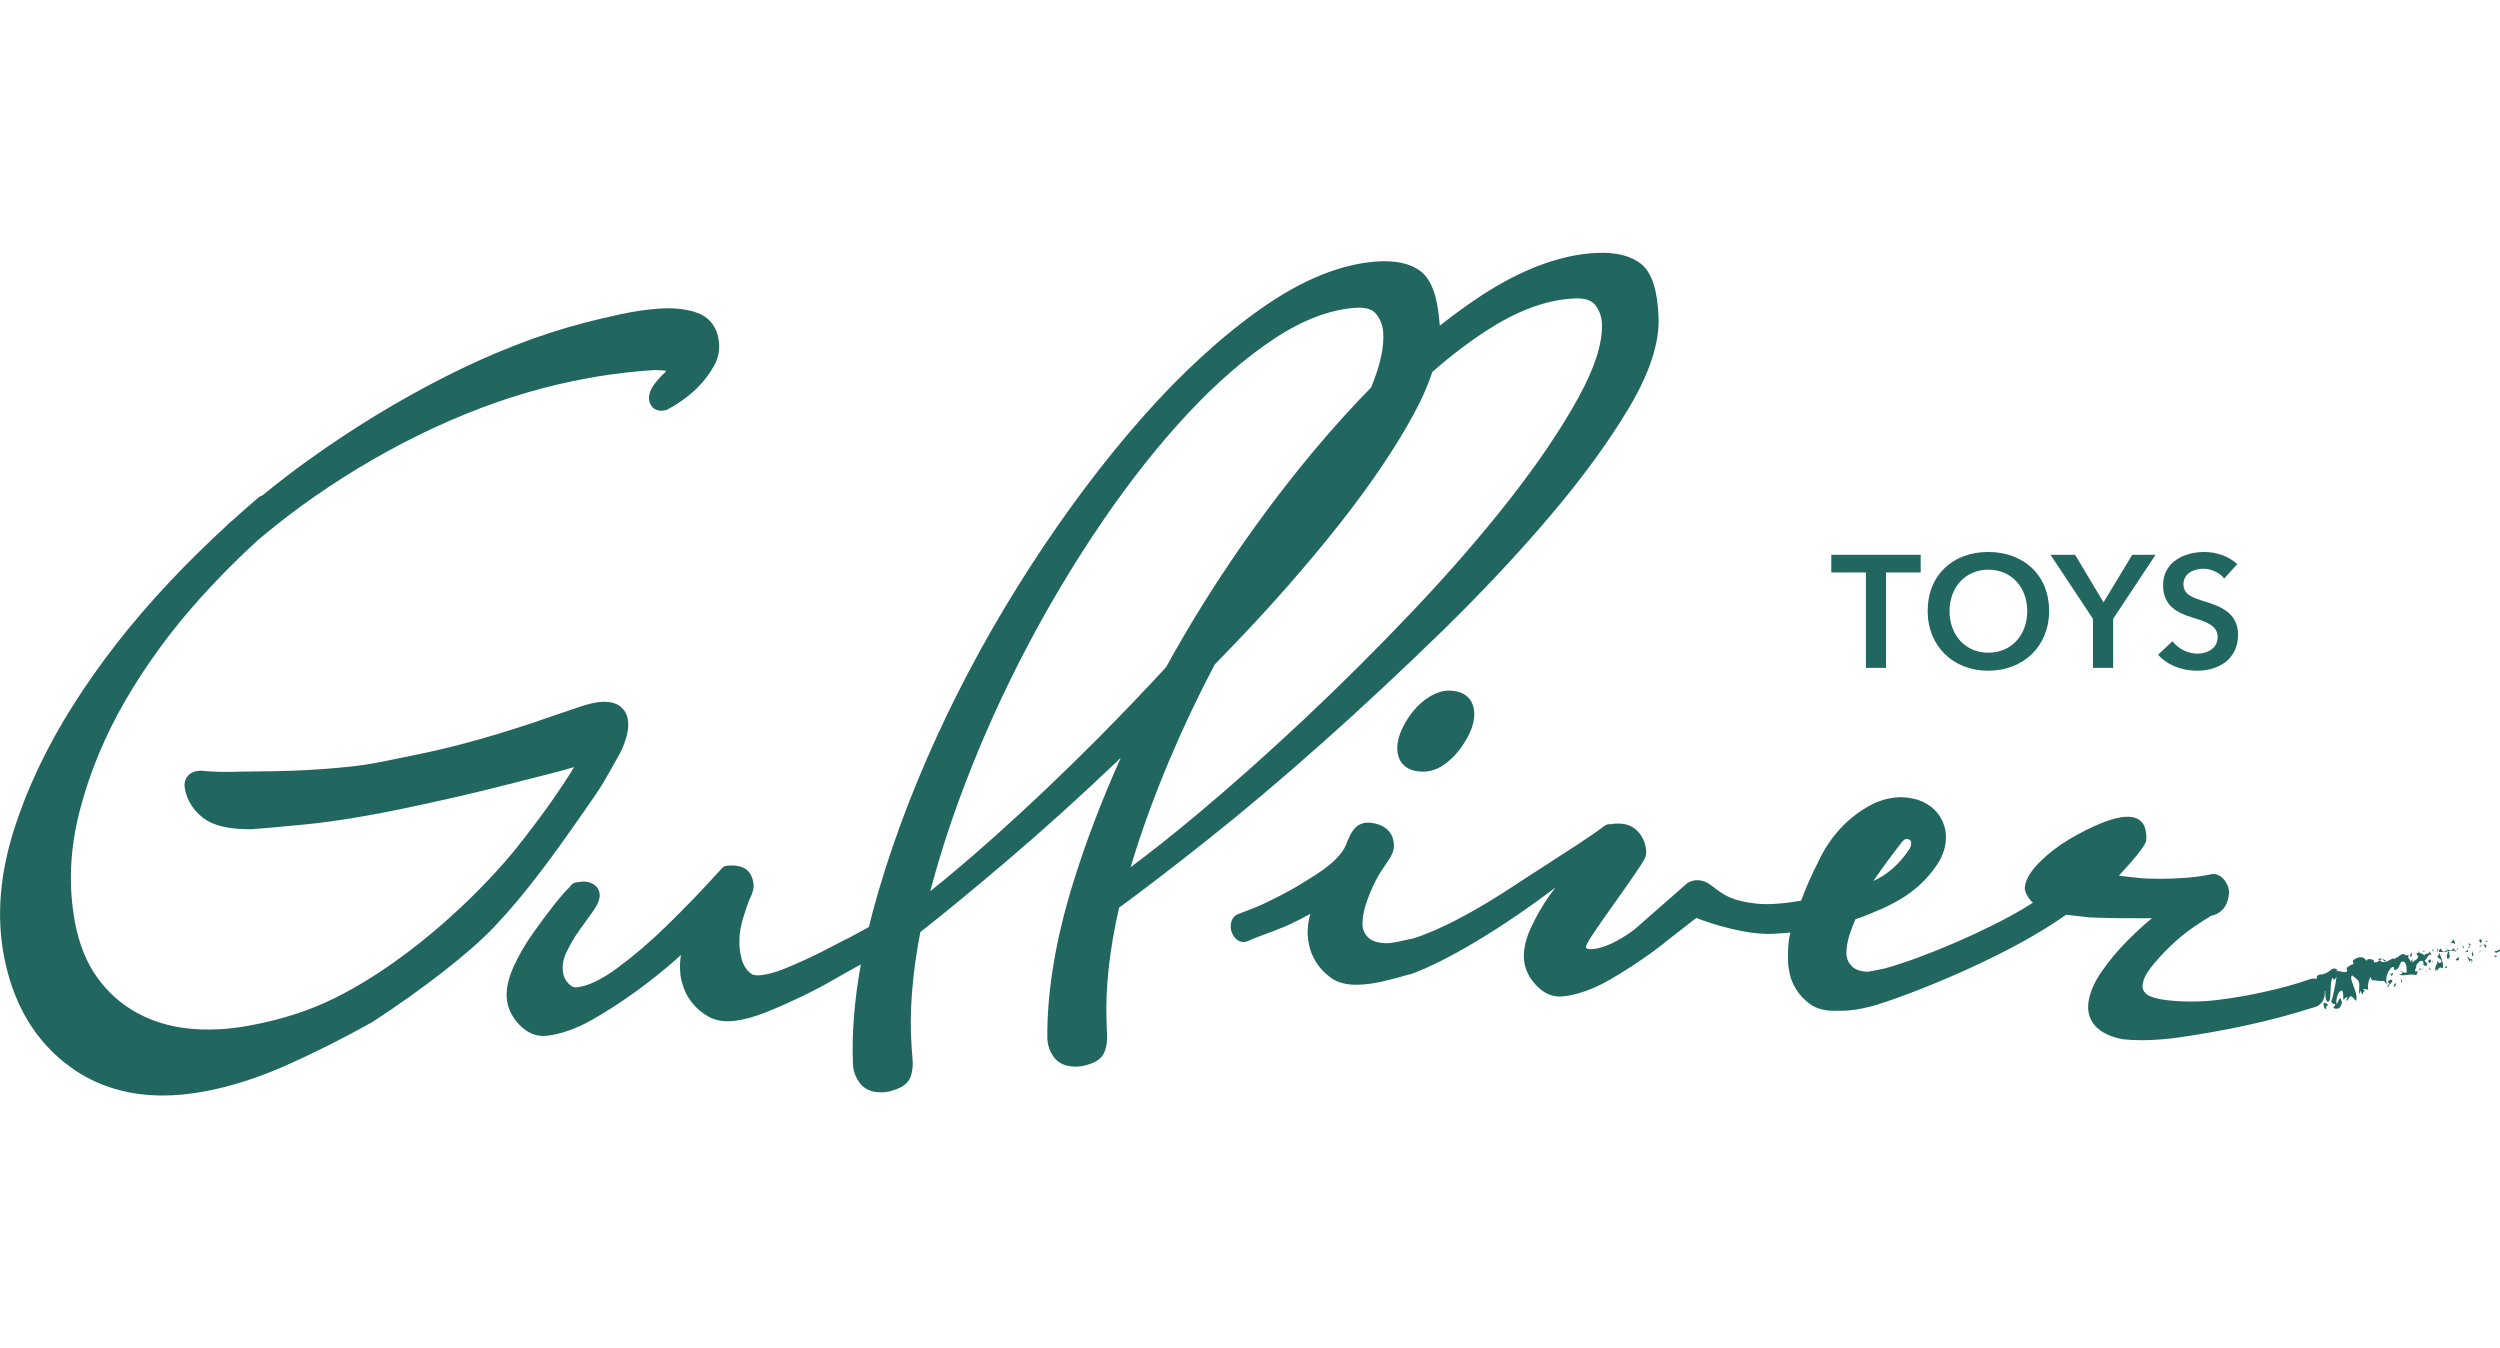 <svg width="89" height="48" viewBox="0 0 89 48" fill="none" xmlns="http://www.w3.org/2000/svg">
<g clip-path="url(#clip0_315_544)">
<path d="M66.427 20.379H65.194V19.752H68.376V20.379H67.142V23.777H66.427V20.379ZM78.222 23.27C77.904 23.27 77.54 23.099 77.34 22.827L76.829 23.305C77.146 23.679 77.687 23.878 78.21 23.878C78.999 23.878 79.675 23.457 79.675 22.593C79.675 21.804 79.016 21.576 78.499 21.416C78.045 21.274 77.731 21.166 77.731 20.797C77.731 20.407 78.111 20.247 78.441 20.247C78.727 20.247 79.027 20.395 79.181 20.594L79.648 20.082C79.34 19.793 78.88 19.65 78.476 19.65C77.748 19.65 77.005 20.014 77.005 20.833C77.005 21.583 77.533 21.82 78.02 21.974C78.526 22.134 78.947 22.254 78.947 22.675C78.949 23.105 78.556 23.27 78.222 23.27ZM74.512 23.776H75.228V22.03L76.738 19.75H75.908L74.885 21.444L73.873 19.75H72.998L74.509 22.03V23.776H74.512ZM68.625 21.752C68.625 20.462 69.538 19.65 70.778 19.65C72.033 19.65 72.948 20.462 72.948 21.752C72.948 23.008 72.033 23.878 70.778 23.878C69.54 23.879 68.625 23.008 68.625 21.752ZM69.403 21.752C69.403 22.61 69.965 23.236 70.784 23.236C71.608 23.236 72.17 22.61 72.17 21.752C72.17 20.922 71.62 20.28 70.784 20.28C69.955 20.282 69.403 20.924 69.403 21.752ZM88.799 33.852C88.868 34.022 88.971 33.802 89.066 33.854L89.084 33.892L89.107 33.746C89.005 33.779 88.879 33.892 88.799 33.852ZM88.49 33.501C88.514 33.568 88.441 33.568 88.552 33.514C88.547 33.507 88.543 33.503 88.54 33.498C88.528 33.501 88.515 33.503 88.49 33.501ZM88.54 33.5C88.591 33.489 88.499 33.446 88.54 33.5ZM88.367 33.498C88.349 33.459 88.286 33.457 88.304 33.425C88.239 33.468 88.258 33.507 88.306 33.568L88.367 33.498ZM88.26 33.705L88.291 33.676C88.282 33.659 88.273 33.653 88.26 33.705ZM88.323 33.652C88.323 33.705 88.332 33.653 88.358 33.611L88.291 33.676C88.304 33.702 88.313 33.759 88.323 33.652ZM88.404 33.633C88.447 33.666 88.499 33.685 88.439 33.755C88.566 33.713 88.53 33.592 88.404 33.633ZM88.797 34.037L88.855 34.081L88.892 34.017C88.871 34.05 88.786 33.983 88.797 34.037ZM87.963 33.627C87.933 33.605 87.882 33.589 87.871 33.533C87.872 33.572 87.908 33.629 87.919 33.678L87.963 33.627ZM87.919 33.678L87.852 33.752C87.921 33.75 87.93 33.718 87.919 33.678ZM88.273 33.904L88.378 33.754L88.25 33.909L88.273 33.904ZM87.585 33.568L87.615 33.475L87.557 33.616L87.585 33.568ZM87.396 33.609C87.418 33.533 87.337 33.492 87.363 33.444C87.313 33.464 87.278 33.533 87.246 33.592C87.283 33.557 87.329 33.559 87.396 33.609ZM87.19 33.685C87.209 33.664 87.226 33.631 87.246 33.594C87.226 33.614 87.207 33.64 87.19 33.685ZM87.65 33.652L87.694 33.754L87.724 33.752C87.728 33.761 87.731 33.765 87.731 33.752H87.724C87.715 33.729 87.694 33.672 87.65 33.652ZM87.63 33.757C87.639 33.757 87.657 33.757 87.696 33.757L87.694 33.754C87.661 33.755 87.639 33.757 87.63 33.757ZM88.045 34.052C88.067 33.976 88.01 33.931 88.063 33.833C88.028 33.898 87.945 33.974 88.045 34.052ZM87.869 33.891C87.863 33.863 87.843 33.824 87.861 33.792L87.785 33.878L87.754 33.874L87.75 33.918L87.785 33.88L87.869 33.891ZM87.341 33.765C87.313 33.815 87.276 33.824 87.235 33.839C87.283 33.854 87.331 33.857 87.376 33.852C87.377 33.816 87.389 33.754 87.341 33.765ZM87.515 33.77L87.507 33.778C87.513 33.785 87.516 33.789 87.515 33.77ZM86.825 33.894H86.818L86.827 33.913L86.825 33.894ZM87.455 33.82C87.431 33.835 87.405 33.844 87.376 33.85C87.374 33.867 87.376 33.876 87.385 33.868C87.424 33.885 87.441 33.855 87.455 33.82ZM87.081 33.75C87.101 33.77 87.126 33.785 87.15 33.8C87.126 33.768 87.083 33.722 87.081 33.75ZM87.492 33.75L87.496 33.744C87.483 33.724 87.485 33.733 87.492 33.75ZM87.507 33.778C87.502 33.77 87.496 33.761 87.492 33.75C87.476 33.768 87.466 33.796 87.455 33.82C87.476 33.809 87.492 33.794 87.507 33.778ZM86.766 34.063C86.801 34.113 86.959 34.163 86.905 34.261C86.809 34.326 86.814 34.239 86.757 34.195C86.818 34.311 86.651 34.389 86.701 34.565L86.783 34.489C86.788 34.517 86.762 34.565 86.79 34.587C86.781 34.489 86.859 34.385 86.951 34.48C87.016 34.397 86.922 34.081 86.827 33.911C86.829 33.956 86.835 33.994 86.766 34.063ZM86.877 33.768C86.829 33.824 86.823 33.861 86.825 33.894L86.987 33.885L86.977 33.902L87.007 33.885C86.968 33.874 86.936 33.839 86.877 33.768ZM87.155 33.878C87.183 33.855 87.209 33.846 87.235 33.839C87.205 33.83 87.175 33.816 87.148 33.802L87.151 33.807V33.809C87.159 33.822 87.163 33.83 87.155 33.822L87.151 33.824C87.153 33.839 87.151 33.852 87.15 33.865C87.101 33.85 87.138 33.837 87.151 33.824V33.807L87.15 33.805L87.005 33.885C87.04 33.894 87.079 33.887 87.15 33.865C87.14 33.974 87.068 34.032 87.133 34.139C87.227 34.119 87.187 34.041 87.237 33.987C87.09 34.035 87.276 33.922 87.155 33.878ZM87.995 34.293C87.989 34.283 87.987 34.276 87.987 34.269C87.978 34.283 87.976 34.293 87.995 34.293ZM87.976 34.139L87.967 34.156C87.9 34.128 87.804 34.005 87.813 33.989C87.845 34.081 87.869 34.148 87.922 34.237C87.932 34.221 87.935 34.176 87.972 34.183C88.008 34.211 87.98 34.235 87.985 34.269C88.004 34.237 88.052 34.182 87.976 34.139ZM87.418 34.148L87.496 34.232L87.485 34.176C87.561 34.187 87.535 34.122 87.539 34.078L87.418 34.148ZM86.794 33.729L86.744 33.898L86.794 33.844V33.729ZM86.586 33.846L86.629 33.88L86.621 33.781L86.586 33.846ZM84.935 34.193C84.881 34.159 84.841 34.148 84.805 34.15C84.874 34.2 84.937 34.285 84.935 34.193ZM84.807 34.15C84.757 34.111 84.703 34.093 84.67 34.174C84.679 34.183 84.689 34.187 84.7 34.195C84.731 34.172 84.763 34.15 84.807 34.15ZM86.184 34.389C86.182 34.363 86.186 34.345 86.19 34.335C86.186 34.348 86.182 34.365 86.184 34.389ZM86.015 33.98C86.001 33.968 85.984 33.961 85.965 33.956C85.973 33.961 85.99 33.97 86.015 33.98ZM85.965 33.954C85.958 33.948 85.952 33.943 85.954 33.939C85.988 33.926 85.958 33.926 85.954 33.939C85.943 33.943 85.93 33.946 85.906 33.952C85.927 33.946 85.945 33.95 85.965 33.954ZM86.192 34.334C86.195 34.326 86.201 34.326 86.204 34.321C86.201 34.322 86.195 34.326 86.192 34.334ZM86.564 33.98C86.458 33.948 86.386 34.124 86.317 34.211L86.41 34.304C86.392 34.491 86.256 34.302 86.204 34.321C86.236 34.295 86.291 34.322 86.301 34.361L86.256 34.213C86.136 34.17 86.067 34.302 86.001 34.389C86.082 34.428 85.926 34.495 85.997 34.593L86.052 34.565C86.088 34.613 86.038 34.669 86.014 34.719C85.813 34.638 85.491 34.788 85.406 34.678C85.45 34.712 85.513 34.667 85.539 34.617L85.443 34.567C85.513 34.55 85.589 34.676 85.686 34.61C85.652 34.517 85.706 34.374 85.606 34.254C85.382 34.135 85.484 34.53 85.239 34.53C85.222 34.563 85.263 34.365 85.144 34.439C85 34.563 84.922 34.802 84.959 35.01C85.015 34.938 85.128 34.791 85.174 34.938C85.118 35.01 85.009 35.069 85.02 35.167C84.92 35.006 85.137 35.093 85.022 34.964C84.976 34.977 84.966 35.038 84.95 35.071C84.968 34.993 84.887 34.958 84.865 34.919C84.713 34.945 84.611 34.886 84.446 34.901C84.455 34.916 84.457 34.919 84.442 34.901H84.446C84.433 34.877 84.405 34.825 84.401 34.782C84.331 34.843 84.266 35.125 84.316 35.227C84.225 35.251 84.203 35.169 84.134 35.232C84.29 35.364 84.105 35.21 84.123 35.381C84.047 35.416 84.079 35.305 84.034 35.273C84.025 35.294 84.003 35.355 84.01 35.399C83.936 35.282 84.042 35.051 83.955 34.916C83.895 34.828 83.725 34.73 83.74 34.721C83.586 34.821 83.949 35.301 83.886 35.594C83.866 35.692 83.79 35.505 83.753 35.503C83.619 35.368 83.623 35.659 83.526 35.614L83.573 35.512C83.551 35.475 83.436 35.553 83.428 35.614C83.413 35.56 83.434 35.318 83.382 35.262C83.223 35.266 83.143 35.597 83.187 35.759C83.187 35.759 83.299 35.481 83.328 35.547C83.397 35.699 83.378 35.729 83.293 35.874C83.265 35.922 83.08 35.925 83.069 35.87C83.063 35.842 83.169 35.803 83.119 35.735C83.028 35.762 83.067 35.722 82.991 35.67C83.058 35.475 83.156 34.988 83.182 34.762C83.182 34.762 83.126 34.88 83.089 34.877C83.067 34.875 83.045 34.802 83.045 34.802C82.921 34.941 83.015 35.581 82.902 35.653C82.781 35.729 82.774 35.338 82.781 35.277C82.772 35.279 82.765 35.284 82.757 35.288C82.763 35.329 82.765 35.37 82.761 35.41C82.741 35.597 82.642 35.744 82.485 35.825C82.472 35.833 82.457 35.838 82.442 35.842C81.584 36.114 80.734 36.341 79.913 36.515C79.192 36.67 78.432 36.806 77.655 36.921C77.146 36.995 76.673 37.032 76.245 37.032C76.004 37.032 75.778 37.021 75.565 36.997C75.556 36.995 75.548 36.995 75.539 36.993C74.403 36.758 74.303 36.09 74.344 35.714C74.383 35.362 74.546 34.978 74.829 34.573C75.094 34.191 75.4 33.826 75.736 33.489C76.036 33.186 76.33 32.918 76.61 32.688C76.525 32.69 76.436 32.69 76.341 32.69C75.724 32.695 75.081 32.686 74.427 32.662C74.42 32.662 74.414 32.662 74.407 32.66L73.617 32.573C73.595 32.571 73.575 32.567 73.554 32.564C71.612 33.95 68.486 35.227 66.983 35.716C66.981 35.716 66.975 35.718 66.968 35.718C66.862 35.757 66.753 35.79 66.634 35.822C66.223 35.929 65.852 35.985 65.535 35.985C65.533 35.985 65.533 35.985 65.532 35.985C65.5 35.985 65.47 35.981 65.439 35.979C65.393 35.981 65.346 35.985 65.302 35.985C65.3 35.985 65.3 35.985 65.298 35.985C64.944 35.985 64.655 35.903 64.436 35.744C64.238 35.599 64.077 35.431 63.956 35.242C63.836 35.054 63.756 34.864 63.714 34.671C63.675 34.491 63.656 34.348 63.656 34.237C63.656 34 63.628 33.661 63.736 33.199C63.528 33.218 63.315 33.235 63.091 33.244C62.188 33.279 61.019 32.923 60.387 32.679L59.266 33.551C59.258 33.559 59.253 33.568 59.243 33.576L59.125 33.666C59.043 33.729 58.96 33.794 58.873 33.859C58.348 34.241 57.813 34.589 57.279 34.895C56.714 35.218 56.169 35.41 55.659 35.47C55.617 35.475 55.574 35.477 55.532 35.477C55.231 35.477 54.955 35.351 54.711 35.099C54.449 34.832 54.295 34.528 54.258 34.2C54.219 33.865 54.297 33.479 54.49 33.051C54.67 32.654 54.896 32.26 55.164 31.878C55.215 31.808 55.285 31.711 55.367 31.6C53.506 33.018 51.499 34.222 50.218 34.684C50.216 34.684 50.185 34.689 50.133 34.697C49.966 34.751 49.801 34.793 49.625 34.84C49.564 34.856 49.501 34.871 49.436 34.888C49.004 35.001 48.617 35.058 48.283 35.058C47.905 35.058 47.6 34.971 47.37 34.802C47.162 34.649 46.992 34.471 46.866 34.274C46.74 34.078 46.654 33.876 46.61 33.672C46.569 33.483 46.551 33.333 46.551 33.214C46.551 32.973 46.584 32.745 46.649 32.532C46.545 32.59 46.443 32.643 46.343 32.695C45.976 32.884 45.72 33.003 45.561 33.055C45.413 33.12 45.226 33.192 45.007 33.27C44.814 33.337 44.608 33.418 44.397 33.513C44.36 33.529 44.321 33.537 44.281 33.537C44.191 33.537 44.025 33.507 43.906 33.303C43.843 33.199 43.812 33.094 43.812 32.992C43.812 32.714 43.956 32.599 44.043 32.556C44.053 32.551 44.062 32.547 44.073 32.543C44.238 32.482 44.408 32.415 44.627 32.33C44.797 32.262 44.955 32.193 45.092 32.124C45.635 31.865 46.111 31.606 46.508 31.35C46.973 31.072 47.316 30.825 47.526 30.614C47.724 30.416 47.853 30.24 47.911 30.088C47.992 29.873 48.072 29.706 48.157 29.578C48.283 29.391 48.471 29.287 48.688 29.287C48.912 29.287 49.116 29.345 49.294 29.459C49.445 29.558 49.625 29.752 49.625 30.119C49.625 30.247 49.577 30.386 49.475 30.557L49.214 30.946C49.104 31.109 48.995 31.302 48.891 31.522C48.788 31.741 48.695 31.978 48.617 32.225C48.543 32.458 48.504 32.682 48.504 32.894C48.504 33.081 48.569 33.236 48.706 33.374C48.841 33.509 49.075 33.577 49.403 33.579C49.525 33.579 49.94 33.494 50.326 33.405C51.286 33.096 52.507 32.454 53.978 31.481C54.323 31.253 54.714 31.001 55.092 30.759C55.852 30.269 56.64 29.764 57.09 29.424C57.186 29.352 57.264 29.326 57.325 29.345C57.511 29.304 57.765 29.308 57.95 29.369C58.435 29.528 58.652 30.099 58.595 30.438C58.569 30.59 58.395 30.855 57.502 32.115C57.194 32.549 56.903 32.958 56.743 33.203L56.695 33.275C56.643 33.353 56.495 33.576 56.465 33.687C56.427 33.818 56.675 33.791 56.738 33.783C57.14 33.737 57.626 33.503 58.182 33.094L60.053 31.452C60.063 31.442 60.074 31.435 60.085 31.428C60.226 31.337 60.55 31.25 60.88 31.491L61.025 31.598C61.391 31.874 61.656 32.073 62.544 32.171C62.915 32.212 63.465 32.175 64.118 32.065C64.297 31.593 64.514 31.088 64.716 30.712C64.718 30.709 64.718 30.705 64.72 30.701C65.148 29.776 65.791 29.085 66.632 28.642C66.981 28.461 67.411 28.362 67.781 28.385C68.402 28.42 68.895 28.715 69.132 29.193C69.373 29.678 69.31 30.262 68.954 30.79C68.234 31.86 67.251 32.265 66.306 32.638C66.26 32.656 66.193 32.679 66.112 32.705C66.093 32.71 66.075 32.718 66.056 32.723C65.976 32.901 65.904 33.088 65.841 33.285C65.769 33.511 65.732 33.727 65.732 33.931C65.732 34.115 65.797 34.27 65.932 34.404C66.043 34.517 66.228 34.58 66.471 34.597C66.616 34.578 66.862 34.528 67.116 34.472C68.484 34.093 70.75 33.123 72.083 32.317C72.183 32.258 72.277 32.195 72.374 32.134C72.355 32.117 72.335 32.102 72.316 32.086C72.307 32.078 72.3 32.069 72.292 32.06C72.175 31.915 72.111 31.793 72.087 31.672C72.081 31.645 72.079 31.617 72.083 31.589C72.114 31.307 72.29 31.011 72.624 30.679C72.924 30.382 73.274 30.112 73.667 29.877C74.051 29.647 74.444 29.45 74.838 29.293C75.265 29.122 75.6 29.054 75.862 29.083C76.199 29.119 76.317 29.335 76.358 29.461C76.406 29.611 76.421 29.767 76.404 29.923C76.382 30.13 75.774 30.807 75.432 31.172C75.469 31.177 75.509 31.185 75.556 31.191L76.093 31.25C76.327 31.276 76.597 31.287 76.892 31.285C77.192 31.285 77.511 31.272 77.841 31.248C78.154 31.224 78.456 31.181 78.743 31.12C78.773 31.113 78.801 31.113 78.83 31.116C78.984 31.133 79.118 31.224 79.225 31.381C79.325 31.53 79.366 31.683 79.349 31.843C79.305 32.258 79.081 32.525 78.717 32.603C78.551 32.699 78.334 32.838 78.074 33.016C77.796 33.209 77.526 33.431 77.272 33.676C77.01 33.928 76.775 34.185 76.575 34.439C76.397 34.665 76.297 34.873 76.277 35.06C76.262 35.188 76.301 35.286 76.403 35.379C76.471 35.442 76.662 35.553 77.177 35.61C77.774 35.675 78.376 35.67 78.966 35.596C79.566 35.52 80.117 35.423 80.602 35.312C81.19 35.186 81.746 35.03 82.259 34.852C82.296 34.84 82.337 34.834 82.376 34.84C82.381 34.84 82.389 34.841 82.396 34.843C82.407 34.825 82.42 34.823 82.437 34.852C82.442 34.854 82.448 34.856 82.454 34.858C82.463 34.832 82.474 34.808 82.489 34.788C82.446 34.704 82.646 34.68 82.646 34.684C82.641 34.723 82.683 34.676 82.739 34.665C82.976 34.621 83.026 34.346 83.249 34.558C83.219 34.537 83.18 34.534 83.178 34.578C83.317 34.537 83.491 34.675 83.564 34.567L83.536 34.458C83.63 34.387 83.703 34.334 83.788 34.322C83.788 34.322 83.745 34.219 83.767 34.196C83.862 34.104 84.123 33.972 84.246 34.215C84.257 34.109 84.409 34.145 84.483 34.167C84.507 34.174 84.518 34.259 84.518 34.259C84.614 34.274 84.664 34.23 84.713 34.193C84.931 34.359 85.065 34.13 85.228 34.117L85.233 34.145L85.385 34.05C85.358 34.145 85.408 33.985 85.461 34.002C85.506 33.946 85.593 33.959 85.665 34.011L85.769 34C85.663 34.083 85.799 34.137 85.823 34.246L85.875 34.148C85.91 34.196 85.847 34.241 85.899 34.258C85.934 34.191 86.065 34.174 86.088 34.054C86.077 34.026 86.058 34.004 86.034 33.985C86.03 33.993 86.03 33.991 86.032 33.983L86.026 33.978L86.032 33.98C86.036 33.968 86.041 33.948 86.043 33.933C86.034 33.931 86.025 33.929 86.012 33.928C86.04 33.904 86.045 33.915 86.045 33.933C86.132 33.944 86.093 33.904 86.084 33.855C86.204 34.013 86.24 33.889 86.342 34.08C86.21 33.867 86.555 34.043 86.462 33.835C86.545 34.002 86.497 33.837 86.564 33.98ZM66.692 31.363C67.214 31.126 67.609 30.759 67.963 30.247C68.033 30.147 68.13 29.878 67.872 29.867C67.839 29.865 67.772 29.893 67.696 29.991C67.312 30.486 67.029 30.875 66.692 31.363ZM85.584 34.096C85.539 34.08 85.517 34.065 85.582 34.102C85.582 34.1 85.584 34.096 85.584 34.096ZM86.314 33.898C86.308 33.87 86.288 33.833 86.31 33.828L86.238 33.87C86.275 33.859 86.293 33.883 86.314 33.898ZM87.081 34.467C87.09 34.45 87.105 34.461 87.112 34.445L87.101 34.389C87.055 34.402 87.027 34.45 87.081 34.467ZM86.442 34.211C86.464 34.311 86.505 34.269 86.556 34.241C86.553 34.243 86.551 34.243 86.547 34.243C86.54 34.102 86.49 34.157 86.442 34.211ZM86.568 34.237C86.582 34.23 86.599 34.224 86.616 34.228C86.614 34.169 86.594 34.219 86.568 34.237ZM85.85 34.039C85.88 34.061 85.847 33.909 85.867 33.946C85.876 33.815 85.723 34.128 85.85 34.039ZM86.481 34.519L86.532 34.535L86.495 34.415L86.481 34.519ZM86.208 34.486C86.154 34.489 86.093 34.474 86.103 34.51L86.193 34.53C86.186 34.511 86.195 34.497 86.208 34.486C86.236 34.484 86.262 34.476 86.273 34.454C86.258 34.458 86.227 34.467 86.208 34.486ZM86.334 34.569L86.425 34.591L86.395 34.569H86.334ZM85.159 34.726C85.176 34.693 85.207 34.671 85.187 34.632L85.102 34.684C85.098 34.728 85.128 34.749 85.159 34.726ZM85.487 34.99L85.521 34.923C85.491 34.901 85.485 34.875 85.465 34.836L85.487 34.99ZM85.259 35.003C85.257 35.047 85.148 35.149 85.261 35.117C85.263 35.075 85.35 35.023 85.259 35.003ZM82.789 35.709C82.706 35.672 82.696 35.759 82.763 35.914C82.883 35.951 82.754 35.755 82.867 35.809C82.88 35.744 82.843 35.733 82.789 35.709ZM47.066 26.454C45.648 27.716 44.269 28.88 42.968 29.912C41.725 30.898 40.672 31.706 39.84 32.312C39.495 33.816 39.345 35.195 39.394 36.409L39.412 36.878C39.421 37.086 39.39 37.278 39.319 37.453C39.228 37.673 39.019 37.827 38.695 37.91C38.598 37.944 38.478 37.964 38.337 37.97C38.317 37.971 38.294 37.971 38.274 37.971C37.859 37.971 37.639 37.794 37.525 37.643C37.375 37.445 37.296 37.217 37.285 36.965C37.27 35.325 37.572 33.483 38.185 31.491C38.641 30.012 39.216 28.498 39.901 26.976C39.864 27.011 39.827 27.049 39.79 27.084C38.411 28.398 37.071 29.606 35.809 30.677C34.599 31.706 33.574 32.547 32.764 33.181C32.47 34.699 32.366 36.081 32.455 37.289L32.49 37.757C32.505 37.964 32.479 38.159 32.416 38.335C32.333 38.559 32.127 38.72 31.806 38.811C31.712 38.848 31.593 38.872 31.451 38.883C31.412 38.885 31.376 38.887 31.343 38.887C30.956 38.887 30.741 38.72 30.63 38.581C30.474 38.388 30.385 38.162 30.366 37.912C30.318 36.811 30.415 35.61 30.646 34.334L30.542 34.389C30.318 34.511 30.027 34.675 29.681 34.875C29.327 35.08 28.934 35.286 28.515 35.488C28.102 35.686 27.69 35.868 27.288 36.029C26.875 36.196 26.495 36.3 26.16 36.341C25.789 36.385 25.476 36.335 25.226 36.194C24.999 36.066 24.81 35.909 24.662 35.727C24.512 35.546 24.403 35.355 24.338 35.16C24.275 34.977 24.238 34.83 24.225 34.715C24.197 34.471 24.203 34.23 24.241 33.998C24.193 34.043 24.141 34.087 24.089 34.135C23.678 34.502 23.207 34.88 22.69 35.258C22.168 35.64 21.63 35.99 21.095 36.296C20.527 36.619 19.981 36.813 19.468 36.873C19.425 36.878 19.38 36.88 19.338 36.88C19.032 36.88 18.752 36.75 18.504 36.496C18.239 36.226 18.085 35.92 18.046 35.586C18.007 35.249 18.085 34.86 18.278 34.428C18.457 34.03 18.685 33.633 18.954 33.251C19.214 32.881 19.475 32.529 19.733 32.204C19.964 31.911 20.146 31.704 20.287 31.57C20.296 31.554 20.305 31.541 20.316 31.528C20.37 31.459 20.45 31.416 20.539 31.407L20.678 31.391C20.874 31.366 21.052 31.413 21.191 31.526C21.252 31.574 21.328 31.667 21.347 31.822C21.367 31.998 21.287 32.199 21.091 32.469C20.945 32.667 20.783 32.894 20.611 33.138C20.444 33.375 20.294 33.631 20.166 33.896C20.053 34.13 20.012 34.358 20.04 34.591C20.061 34.765 20.127 34.904 20.244 35.021C20.377 35.153 20.476 35.156 20.539 35.149C20.939 35.103 21.426 34.869 21.984 34.456C22.575 34.019 23.154 33.524 23.704 32.986C24.351 32.358 25.022 31.661 25.698 30.913C25.744 30.861 25.809 30.827 25.878 30.82C26.091 30.794 26.28 30.814 26.443 30.881C26.593 30.944 26.782 31.098 26.827 31.472C26.841 31.598 26.81 31.746 26.728 31.924C26.725 31.932 26.721 31.941 26.715 31.948C26.693 31.987 26.621 32.141 26.454 32.686C26.336 33.073 26.297 33.453 26.339 33.816C26.347 33.881 26.363 33.974 26.389 34.093C26.41 34.193 26.452 34.3 26.514 34.41C26.571 34.51 26.647 34.595 26.745 34.667C26.814 34.717 26.936 34.736 27.097 34.715C27.336 34.688 27.601 34.615 27.887 34.502C28.194 34.38 28.504 34.246 28.802 34.104C29.099 33.965 29.384 33.822 29.647 33.681C29.899 33.548 30.111 33.438 30.259 33.368L30.932 33.003C30.98 32.806 31.028 32.61 31.082 32.41C31.625 30.41 32.381 28.344 33.328 26.27C34.275 24.195 35.404 22.141 36.682 20.166C37.959 18.19 39.31 16.394 40.694 14.83C42.084 13.26 43.504 11.961 44.914 10.972C46.35 9.963 47.722 9.404 48.991 9.311C49.686 9.259 50.222 9.38 50.587 9.667C50.965 9.965 51.182 10.575 51.252 11.533C51.254 11.553 51.252 11.576 51.254 11.596C51.747 11.207 52.24 10.848 52.729 10.527C54.199 9.567 55.589 9.055 56.86 9.003C57.559 8.976 58.089 9.115 58.445 9.415C58.81 9.724 59.006 10.334 59.045 11.283V11.3C59.08 12.193 58.732 13.268 58.006 14.493C57.301 15.684 56.365 16.972 55.222 18.323C54.088 19.665 52.787 21.053 51.36 22.449C49.931 23.842 48.487 25.19 47.066 26.454ZM41.51 23.755C42.318 22.288 43.213 20.842 44.19 19.439C45.533 17.508 46.944 15.758 48.38 14.241C48.523 14.091 48.665 13.944 48.808 13.8C49.134 13.021 49.281 12.358 49.242 11.824C49.223 11.572 49.136 11.355 48.977 11.162C48.862 11.024 48.66 10.953 48.38 10.953C48.335 10.953 48.287 10.955 48.239 10.959C47.333 11.025 46.367 11.394 45.368 12.054C44.347 12.729 43.311 13.626 42.292 14.717C41.265 15.816 40.25 17.097 39.273 18.524C38.291 19.96 37.375 21.483 36.551 23.053C35.722 24.63 34.99 26.25 34.371 27.866C33.863 29.191 33.443 30.49 33.118 31.726C33.793 31.189 34.575 30.525 35.444 29.749C36.608 28.709 37.839 27.54 39.101 26.272C39.905 25.462 40.711 24.619 41.51 23.755ZM46.408 25.623C47.703 24.406 49.016 23.101 50.303 21.744C51.58 20.399 52.74 19.061 53.754 17.766C54.761 16.479 55.578 15.269 56.184 14.168C56.773 13.101 57.057 12.211 57.029 11.524C57.02 11.272 56.94 11.051 56.786 10.853C56.667 10.701 56.451 10.623 56.139 10.623C56.113 10.623 56.086 10.623 56.058 10.625C55.152 10.66 54.175 10.996 53.152 11.624C52.438 12.063 51.714 12.606 50.991 13.242C50.835 13.716 50.613 14.222 50.32 14.76C49.659 15.972 48.765 17.291 47.666 18.681C46.573 20.064 45.322 21.494 43.945 22.932C43.712 23.175 43.478 23.416 43.243 23.657C42.653 24.778 42.112 25.916 41.632 27.056C41.08 28.362 40.615 29.647 40.25 30.872C40.945 30.357 41.749 29.719 42.64 28.974C43.839 27.971 45.107 26.843 46.408 25.623ZM50.884 24.808C50.665 24.943 50.472 25.116 50.309 25.317C50.151 25.514 50.018 25.727 49.914 25.948C49.801 26.187 49.744 26.415 49.742 26.622C49.742 26.895 49.827 27.108 49.994 27.258C50.153 27.399 50.378 27.471 50.661 27.471H50.663C50.908 27.471 51.147 27.395 51.369 27.247C51.571 27.113 51.756 26.943 51.919 26.739C52.075 26.543 52.209 26.331 52.314 26.109C52.427 25.868 52.485 25.642 52.485 25.434C52.485 24.895 52.149 24.585 51.566 24.585C51.36 24.589 51.119 24.662 50.884 24.808ZM20.902 28.724L20.906 28.72C21.1 28.442 21.302 28.155 21.48 27.86C21.643 27.59 21.96 27.015 22.088 26.782C22.245 26.47 22.57 25.698 22.186 25.249C21.923 24.941 21.45 24.902 20.739 25.128C20.57 25.182 20.335 25.264 20.046 25.364C18.882 25.768 16.934 26.444 14.831 26.865C14.649 26.902 14.466 26.939 14.29 26.976L14.26 26.982C13.672 27.104 13.118 27.221 12.559 27.282C11.03 27.449 9.834 27.458 9.121 27.462C8.923 27.464 8.752 27.464 8.63 27.469C8.102 27.488 7.673 27.482 7.36 27.453C7.294 27.445 7.231 27.439 7.182 27.438C7.114 27.436 7.047 27.439 6.988 27.454C6.799 27.493 6.699 27.595 6.649 27.673C6.571 27.794 6.55 27.94 6.586 28.108C6.671 28.514 6.891 28.855 7.243 29.126C7.59 29.391 8.131 29.521 8.9 29.521C8.913 29.521 8.926 29.521 8.939 29.521C9.206 29.506 9.836 29.45 10.865 29.35C11.882 29.25 13.105 29.05 14.501 28.755C15.757 28.49 16.862 28.235 17.787 27.999C18.061 27.929 18.333 27.86 18.598 27.794L18.641 27.782C19.221 27.638 19.821 27.488 20.396 27.321C20.411 27.317 20.426 27.312 20.44 27.308C19.91 28.173 19.271 29.07 18.431 30.132C17.383 31.459 14.831 34.087 11.915 35.533C11.007 35.981 10.014 36.302 8.876 36.511C8.111 36.652 7.381 36.687 6.702 36.615C6.033 36.544 5.411 36.354 4.855 36.046C4.302 35.74 3.83 35.316 3.452 34.786C3.072 34.256 2.809 33.594 2.666 32.819C2.431 31.544 2.488 30.218 2.835 28.874C3.185 27.514 3.739 26.179 4.48 24.908C5.225 23.629 6.135 22.393 7.182 21.235C7.811 20.542 8.478 19.871 9.167 19.241C9.705 18.789 10.19 18.405 10.652 18.068C11.992 17.085 13.424 16.218 14.912 15.486C16.398 14.756 17.887 14.194 19.34 13.815C19.955 13.653 20.605 13.516 21.273 13.403C21.929 13.294 22.618 13.216 23.32 13.173C23.45 13.177 23.585 13.184 23.719 13.199C23.708 13.218 23.691 13.242 23.663 13.273C23.517 13.403 23.385 13.548 23.274 13.707C23.126 13.918 23.074 14.12 23.122 14.304C23.174 14.496 23.359 14.691 23.713 14.598C23.735 14.593 23.758 14.584 23.778 14.572C24.165 14.359 24.508 14.113 24.796 13.835C25.049 13.586 25.259 13.312 25.422 13.019C25.609 12.684 25.652 12.319 25.55 11.932C25.442 11.522 25.163 11.237 24.738 11.107C24.371 10.994 23.95 10.953 23.487 10.985C23.039 11.014 22.566 11.083 22.079 11.19C21.597 11.294 21.154 11.4 20.759 11.504C19.191 11.913 17.544 12.552 15.861 13.405C14.18 14.256 12.525 15.266 10.939 16.407C10.437 16.768 9.927 17.16 9.332 17.643C9.289 17.652 9.247 17.675 9.213 17.703C8.91 17.96 8.598 18.233 8.263 18.537L8.155 18.624C8.139 18.639 8.124 18.655 8.113 18.672C7.375 19.346 6.667 20.045 6.009 20.746C4.699 22.139 3.556 23.603 2.61 25.095C1.66 26.593 0.939 28.118 0.47 29.628C-0.005 31.157 -0.119 32.623 0.131 33.983C0.455 35.742 1.261 37.093 2.529 38.003C3.45 38.665 4.549 39 5.794 39C6.259 39 6.752 38.952 7.258 38.859C8.2 38.687 9.191 38.37 10.205 37.92C11.206 37.475 12.234 36.958 13.265 36.38C15.109 35.173 16.721 33.915 17.579 33.012C18.739 31.793 19.718 30.425 20.787 28.891L20.902 28.724Z" fill="#21675F"/>
</g>
<defs>
<clipPath id="clip0_315_544">
<rect width="89" height="48" fill="white"/>
</clipPath>
</defs>
</svg>

